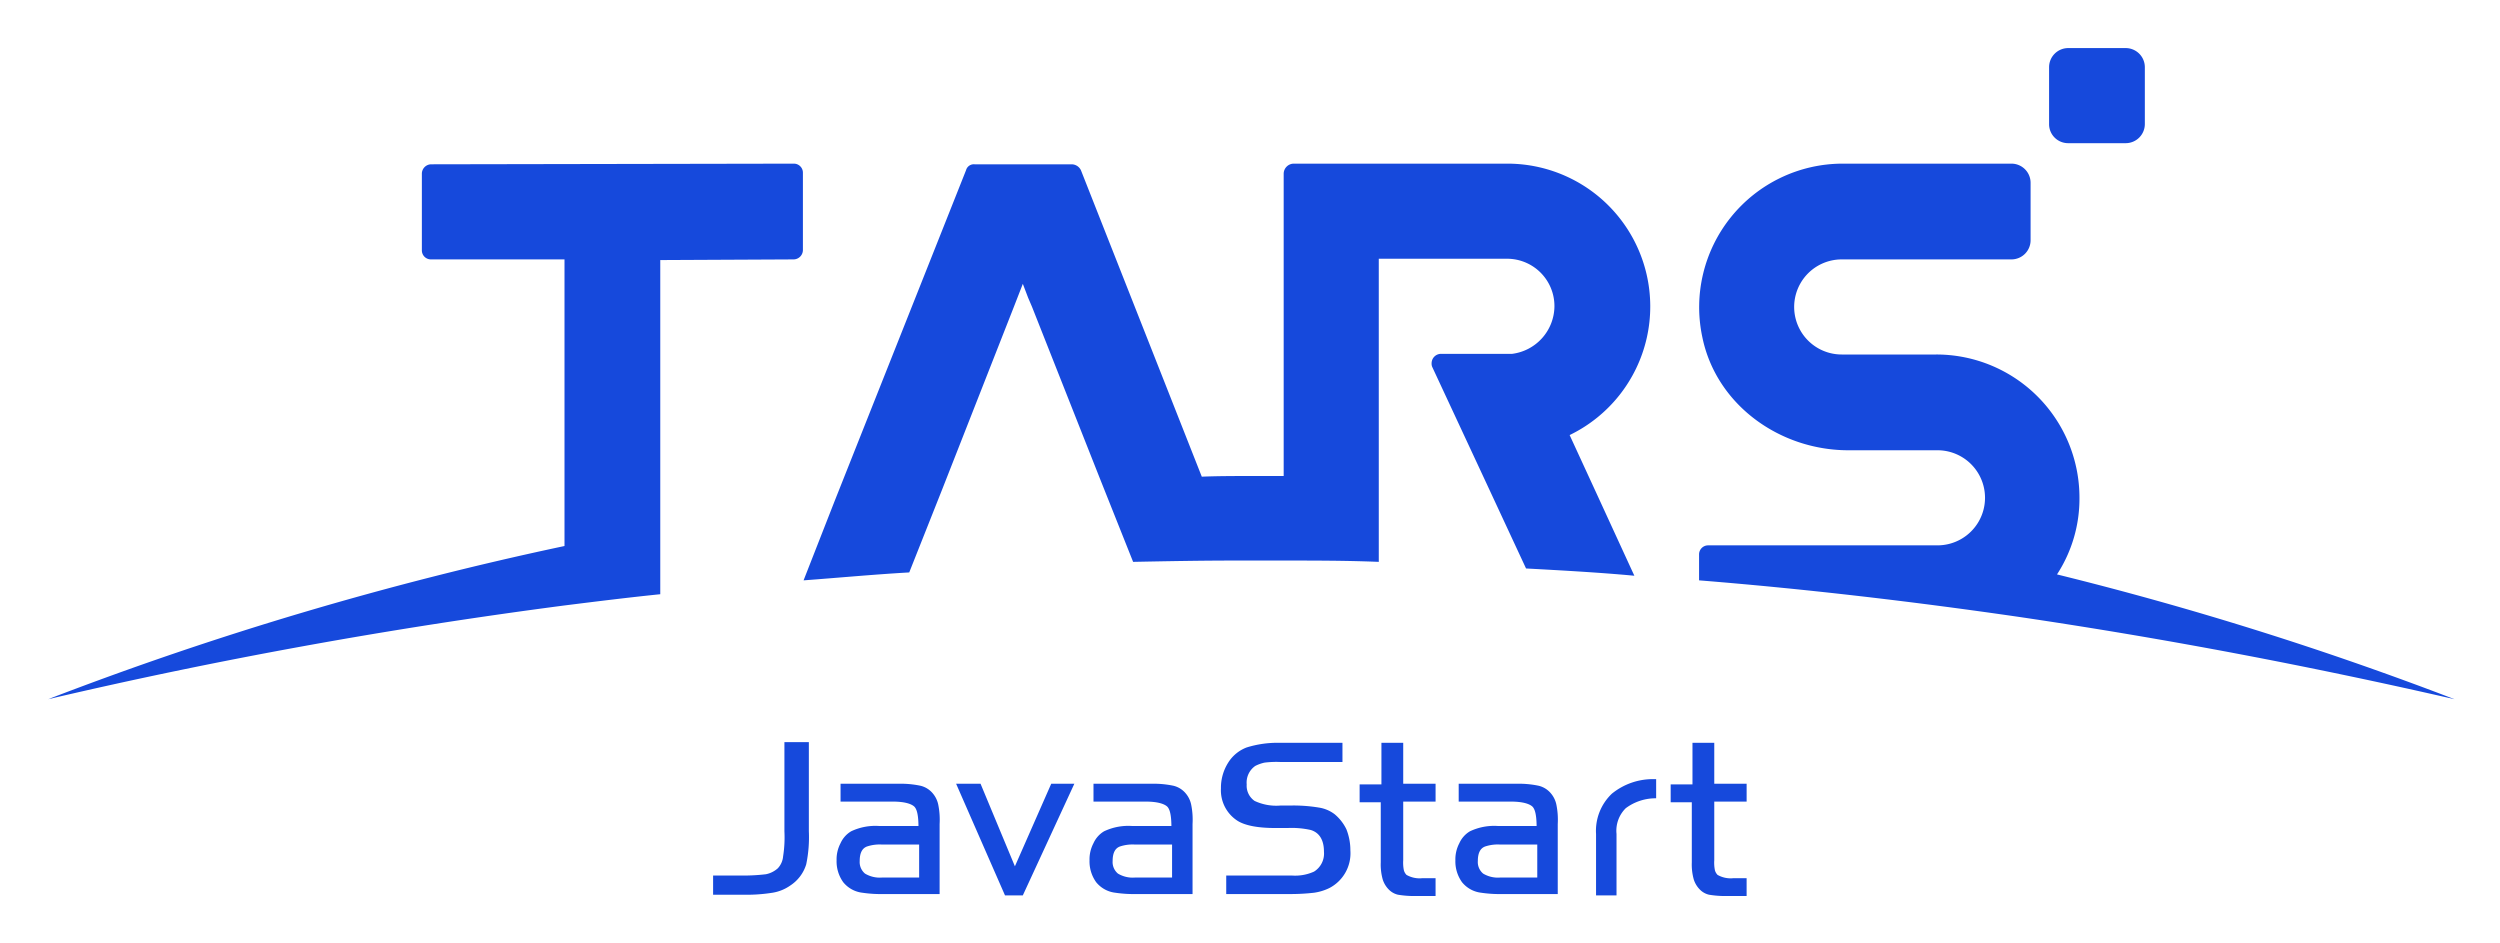 <svg xmlns="http://www.w3.org/2000/svg" role="img" viewBox="-7.28 -7.28 378.56 142.81"><title>TarsJavaStart logo</title><g data-name="图层 2"><path fill="#1649dc" d="M0 98.6q38.4-9 78.2-14.2c4.8-.6 9.6-1.2 14.5-1.7V32.1l20.2-.1a1.43 1.43 0 0 0 1.4-1.4V18.9a1.37 1.37 0 0 0-1.4-1.4l-54.9.1a1.43 1.43 0 0 0-1.4 1.4v11.6A1.37 1.37 0 0 0 58 32h20.2v43.4A514.39 514.39 0 0 0 0 98.6zm304.2-18.9a21 21 0 0 0 3.4-11.6 21.68 21.68 0 0 0-21.7-21.7h-14.3a7.2 7.2 0 0 1 0-14.4h25.7a2.9 2.9 0 0 0 2.9-2.9v-8.7a2.9 2.9 0 0 0-2.9-2.9h-25.6a21.74 21.74 0 0 0-21.2 26.3c2.1 10.2 11.7 17.1 22.1 17.1h13.5a7.2 7.2 0 0 1 0 14.4h-34.7a1.37 1.37 0 0 0-1.4 1.4v3.9c16.2 1.3 32.3 3.2 48.2 5.5 22.4 3.3 44.4 7.5 66.2 12.5a506.08 506.08 0 0 0-60.2-18.9zm-64 .2l-5.7-12.4-4.1-8.9a21.63 21.63 0 0 0-9.5-41.1h-32.3a1.54 1.54 0 0 0-1.5 1.5v45.8h-4.9c-2.5 0-5 0-7.5.1l-18.3-46.4a1.57 1.57 0 0 0-1.4-.9h-14.7a1.22 1.22 0 0 0-1.3.9l-19.9 50.1-4.7 12c5.4-.4 10.7-.9 16-1.2l5-12.6 10.8-27.5 1.4-3.6.8 2.1.6 1.4L159.2 65l5.1 12.8c5.1-.1 10.3-.2 15.4-.2h7.3c4.8 0 9.6 0 14.5.2V31.9h19.4a7.17 7.17 0 0 1 7.2 7.2 7.33 7.33 0 0 1-6.4 7.2h-10.8a1.43 1.43 0 0 0-1.4 1.4 1.27 1.27 0 0 0 .1.6l8.2 17.6 6 12.9c5.5.3 11 .6 16.4 1.1zm65.7-65.5h8.7a2.9 2.9 0 0 0 2.9-2.9V2.9a2.9 2.9 0 0 0-2.9-2.9h-8.7a2.9 2.9 0 0 0-2.9 2.9v8.7a2.88 2.88 0 0 0 2.9 2.8zm-62.4 96.2v3a7.57 7.57 0 0 0-4.6 1.5 4.79 4.79 0 0 0-1.4 3.9v9.3h-3.1V119a7.76 7.76 0 0 1 2.4-6.1 9.84 9.84 0 0 1 6.4-2.2h.3zm-142.8 17.6v-2.9h4.5a28.69 28.69 0 0 0 3.5-.2 3.8 3.8 0 0 0 1.8-.9 3 3 0 0 0 .8-1.8 18.46 18.46 0 0 0 .2-3.8v-13.5h3.7v13.5a20.15 20.15 0 0 1-.4 5 5.85 5.85 0 0 1-2.4 3.2 6.44 6.44 0 0 1-2.7 1.1 24.85 24.85 0 0 1-4.5.3zm31.1-10.2c0-1.7-.2-2.8-.7-3.2s-1.5-.7-3.2-.7H120v-2.7h8.7a14.61 14.61 0 0 1 3.4.3 3.47 3.47 0 0 1 1.9 1.2 3.81 3.81 0 0 1 .8 1.7 11.48 11.48 0 0 1 .2 2.9v10.6h-8.5a19.06 19.06 0 0 1-3.2-.2 4.38 4.38 0 0 1-2.9-1.6 5.4 5.4 0 0 1-1-3.3 5.26 5.26 0 0 1 .6-2.6 4 4 0 0 1 1.6-1.8 8.53 8.53 0 0 1 4.3-.8h5.9zm0 2.6h-5.6a6.08 6.08 0 0 0-2.2.3c-.8.3-1.1 1.1-1.1 2.2a2.27 2.27 0 0 0 .8 1.9 4.33 4.33 0 0 0 2.6.6h5.6v-5zm14.6 3.3l5.5-12.5h3.5l-7.8 16.9h-2.7l-7.4-16.9h3.7zm23.7-5.9c0-1.7-.2-2.8-.7-3.2s-1.5-.7-3.2-.7h-7.9v-2.7h8.7a14.61 14.61 0 0 1 3.4.3 3.47 3.47 0 0 1 1.9 1.2 3.81 3.81 0 0 1 .8 1.7 11.48 11.48 0 0 1 .2 2.9v10.6h-8.5a19.06 19.06 0 0 1-3.2-.2 4.38 4.38 0 0 1-2.9-1.6 5.4 5.4 0 0 1-1-3.3 5.26 5.26 0 0 1 .6-2.6 4 4 0 0 1 1.6-1.8 8.53 8.53 0 0 1 4.3-.8h5.9zm0 2.6h-5.6a6.08 6.08 0 0 0-2.2.3c-.8.3-1.1 1.1-1.1 2.2a2.27 2.27 0 0 0 .8 1.9 4.33 4.33 0 0 0 2.6.6h5.6v-5zm8.3 7.6v-2.9h10a6.91 6.91 0 0 0 3.3-.6 3.22 3.22 0 0 0 1.5-3c0-1.8-.7-2.9-2-3.3a13.35 13.35 0 0 0-3.5-.3h-1.9c-2.7 0-4.6-.4-5.7-1.1a5.48 5.48 0 0 1-2.5-4.9 7.13 7.13 0 0 1 1.1-3.9 5.65 5.65 0 0 1 2.8-2.3 15.69 15.69 0 0 1 5-.7h9.5v2.9h-9.5a14.17 14.17 0 0 0-2.3.1 5.78 5.78 0 0 0-1.4.5 3.06 3.06 0 0 0-1.3 2.8 2.79 2.79 0 0 0 1.2 2.5 7.73 7.73 0 0 0 3.9.7h1.4a23.61 23.61 0 0 1 4.4.3 5.28 5.28 0 0 1 2.4 1 6.83 6.83 0 0 1 1.8 2.3 8.66 8.66 0 0 1 .6 3.2 5.93 5.93 0 0 1-3.2 5.7 7.75 7.75 0 0 1-2.3.7 31.81 31.81 0 0 1-3.8.2h-9.5zm23.5-16.8v-6.2h3.3v6.2h4.9v2.7h-4.9v8.9a5.76 5.76 0 0 0 .1 1.5 1.61 1.61 0 0 0 .4.7 4 4 0 0 0 2.4.5h2v2.7h-3.2a14.73 14.73 0 0 1-2.5-.2 2.85 2.85 0 0 1-1.4-.8 3.77 3.77 0 0 1-.9-1.5 8.36 8.36 0 0 1-.3-2.6v-9.1h-3.2v-2.7h3.3zm23.5 6.6c0-1.7-.2-2.8-.7-3.2s-1.5-.7-3.2-.7h-7.9v-2.7h8.7a14.61 14.61 0 0 1 3.4.3 3.47 3.47 0 0 1 1.9 1.2 3.81 3.81 0 0 1 .8 1.7 11.48 11.48 0 0 1 .2 2.9v10.6h-8.4a19.06 19.06 0 0 1-3.2-.2 4.38 4.38 0 0 1-2.9-1.6 5.4 5.4 0 0 1-1-3.3 5.26 5.26 0 0 1 .6-2.6 4 4 0 0 1 1.6-1.8 8.53 8.53 0 0 1 4.3-.8h5.8zm0 2.6h-5.6a6.08 6.08 0 0 0-2.2.3c-.8.3-1.1 1.1-1.1 2.2a2.27 2.27 0 0 0 .8 1.9 4.33 4.33 0 0 0 2.6.6h5.6v-5zm23.6-9.2v-6.2h3.3v6.2h4.9v2.7h-4.9v8.9a5.76 5.76 0 0 0 .1 1.5 1.61 1.61 0 0 0 .4.7 4 4 0 0 0 2.4.5h2v2.7H254a14.73 14.73 0 0 1-2.5-.2 2.85 2.85 0 0 1-1.4-.8 3.77 3.77 0 0 1-.9-1.5 8.36 8.36 0 0 1-.3-2.6v-9.1h-3.2v-2.7h3.3z" data-name="图层 1"/></g></svg>